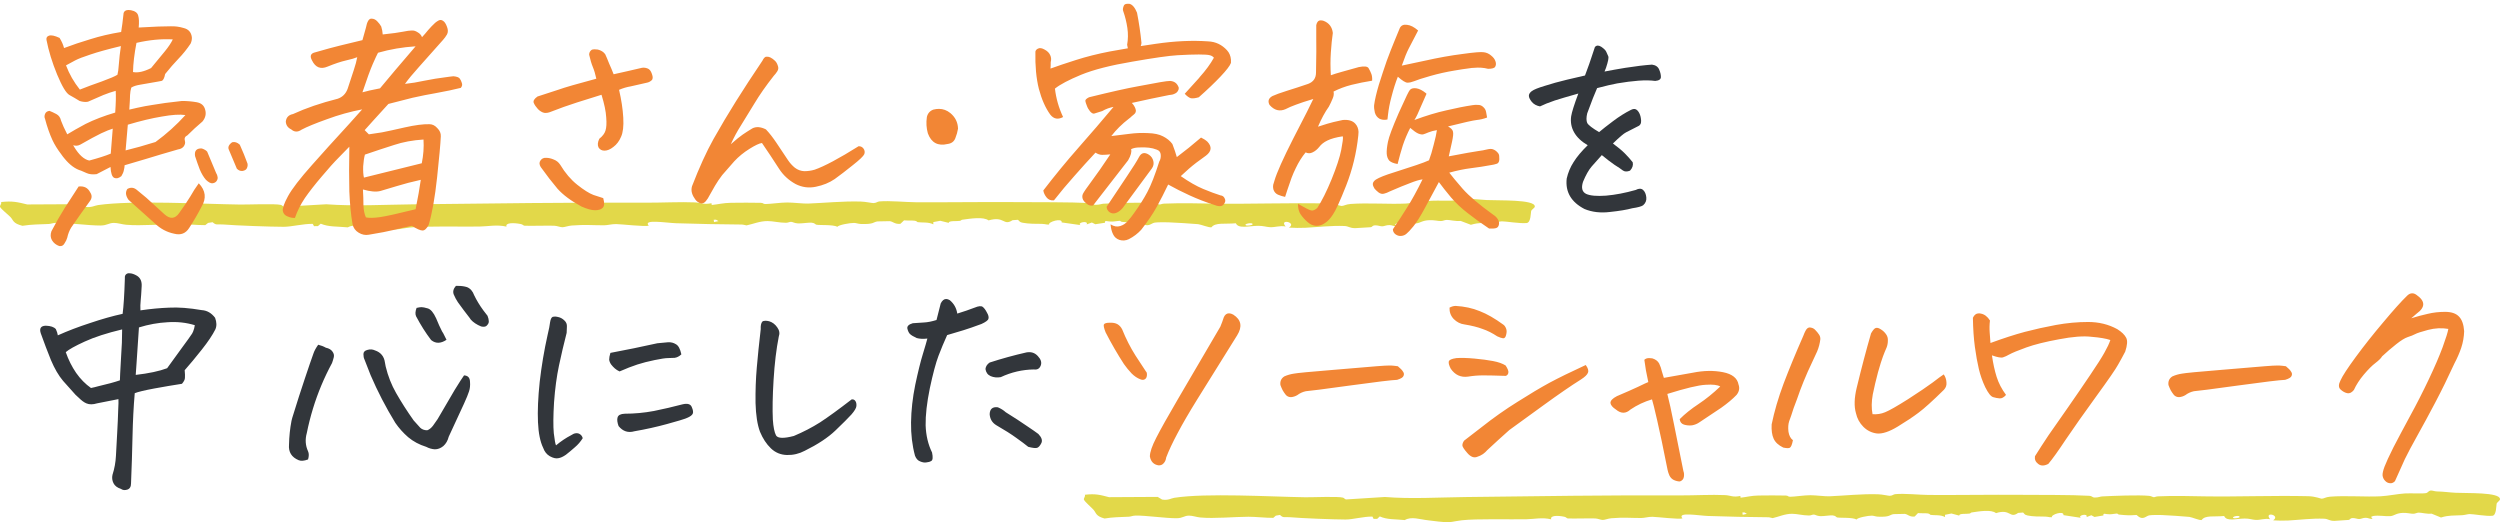 <svg width="316" height="66" viewBox="0 0 316 66" fill="none" xmlns="http://www.w3.org/2000/svg">
<path d="M307.223 62.003C307.436 61.979 307.737 62.109 307.989 62.115C309.043 62.145 309.434 62.235 310.388 62.286C311.802 62.362 316 62.192 316 63.093C316 63.093 316 63.093 316 63.093C316 63.102 316 63.111 315.999 63.12C315.984 63.291 315.627 63.479 315.574 63.673C315.521 63.867 315.561 65.121 315.054 65.191C314.319 65.284 312.555 64.963 312.163 64.977C311.895 64.987 311.564 65.101 311.222 65.121C310.116 65.186 309.538 65.103 308.542 65.413C308.144 65.249 307.746 65.086 307.347 64.923C306.828 64.999 306.04 64.784 305.724 64.795C305.465 64.805 305.313 64.934 305.043 64.94C304.741 64.948 304.276 64.808 303.725 64.829C302.822 64.863 302.661 65.2 302.12 65.243C301.558 65.287 300.684 65.104 299.967 65.222C299.877 65.259 299.787 65.296 299.698 65.333C299.762 65.417 299.826 65.501 299.891 65.585C299.53 65.624 299.374 65.452 299.043 65.449C298.652 65.445 298.453 65.608 298.191 65.607C297.975 65.606 297.684 65.476 297.405 65.484C296.998 65.495 297.087 65.683 296.868 65.719C296.781 65.733 295.166 65.836 295.075 65.838C294.382 65.845 294.322 65.588 293.769 65.565C292.237 65.504 290.664 65.712 289.247 65.791C288.614 65.826 287.954 65.811 287.323 65.77C288.317 65.11 286.117 64.596 286.939 65.629C286.237 65.482 285.74 65.76 285.074 65.713C284.644 65.683 284.346 65.54 283.731 65.543C282.64 65.551 281.447 65.958 281.133 65.222C279.853 65.352 278.744 65.085 278.283 65.734C277.952 65.774 277.106 65.387 276.736 65.335C276.386 65.285 273.699 65.111 273.259 65.101C272.819 65.091 272.05 65.081 271.68 65.138C271.214 65.208 270.889 65.881 270.061 65.094C269.098 65.158 268.755 65.135 267.86 65.044C267.698 65.027 267.679 64.91 267.585 64.91C267.39 64.91 267.058 64.997 266.709 65.007C266.136 65.024 265.81 64.778 265.873 65.154C265.496 65.217 265.118 65.28 264.741 65.343C264.608 65.27 264.476 65.198 264.343 65.126C264.141 65.204 263.939 65.284 263.738 65.363C263.975 64.819 262.554 65.14 263.015 65.452C262.283 65.339 261.551 65.227 260.819 65.114C260.921 64.496 259.212 65.043 259.356 65.379C259.272 65.379 259.188 65.378 259.105 65.377C258.371 65.213 257.698 65.348 256.804 65.237C255.91 65.127 255.994 65.067 255.722 64.783C255.512 64.799 255.302 64.815 255.092 64.832C253.988 65.611 254.183 64.262 252.293 64.859C251.689 64.37 250.201 64.627 249.214 64.775C249.1 64.793 249.098 64.888 248.945 64.917C248.571 64.987 247.617 64.865 247.649 65.172C247.319 65.083 246.989 64.995 246.659 64.906C246.389 64.962 246.119 65.017 245.849 65.073C245.85 65.169 245.851 65.264 245.853 65.36C245.309 65.034 244.455 65.159 244.034 65.081C243.95 65.066 243.932 64.933 243.671 64.897C243.367 64.855 242.799 64.894 242.436 64.853C242.295 64.999 242.154 65.145 242.013 65.291C241.363 65.371 241.135 64.985 240.754 64.955C240.685 64.949 239.433 64.977 239.366 64.985C238.814 65.051 238.97 65.379 237.373 65.309C237.088 65.296 236.858 65.183 236.601 65.178C236.147 65.17 234.778 65.428 234.671 65.666C234.12 65.368 232.646 65.49 232.212 65.404C232.081 65.377 232.051 65.187 231.649 65.147C231.322 65.114 230.481 65.266 230.067 65.24C229.628 65.213 229.471 65.053 229.274 65.041C229.088 65.031 228.916 65.16 228.663 65.159C227.871 65.155 227.154 64.947 226.529 64.943C225.624 64.937 224.825 65.319 224.068 65.489C223.88 65.464 223.695 65.382 223.498 65.381C221.061 65.369 218.312 65.299 215.868 65.217C214.734 65.18 211.912 64.661 212.665 65.526C212.271 65.677 209.404 65.329 208.858 65.323C208.313 65.318 207.881 65.473 207.452 65.476C206.159 65.482 205.248 65.371 203.674 65.506C203.268 65.541 202.832 65.725 202.591 65.722C202.301 65.719 201.989 65.542 201.613 65.531C200.718 65.505 199.049 65.564 198.19 65.533C198.033 65.527 197.978 65.371 197.753 65.322C196.88 65.132 195.9 65.148 196.074 65.646C194.954 65.363 193.918 65.621 192.88 65.637C190.686 65.669 186.689 65.553 184.777 65.762C183.572 65.894 183.602 66.118 181.828 65.925C181.434 65.882 181.042 65.825 180.564 65.773C179.444 65.653 178.416 65.241 177.563 65.738C176.319 65.609 175.328 65.701 174.405 65.275C174.297 65.377 174.188 65.479 174.079 65.581C173.926 65.584 173.774 65.586 173.621 65.589C173.574 65.492 173.526 65.394 173.479 65.297C172.386 65.271 171 65.671 170.076 65.668C168.525 65.663 164.532 65.508 163.061 65.377C162.281 65.307 162.239 65.515 161.792 65.087C161.618 65.117 161.443 65.147 161.268 65.177C161.159 65.27 161.05 65.364 160.941 65.458C159.939 65.462 158.751 65.316 157.798 65.317C156.059 65.32 153.449 65.578 151.703 65.409C151.266 65.366 150.718 65.173 150.29 65.175C149.666 65.178 149.514 65.499 148.723 65.505C147.358 65.515 144.817 65.142 143.528 65.17C143.145 65.179 142.966 65.298 142.701 65.311C141.592 65.366 140.682 65.356 139.618 65.54C138.477 65.233 138.575 64.836 138.221 64.436C137.953 64.133 137.131 63.433 137.014 63.168C136.932 62.982 137.238 62.743 137.123 62.538C138.491 62.375 139.066 62.555 140.177 62.843C142.228 62.831 144.28 62.82 146.331 62.808C146.518 62.92 146.705 63.032 146.891 63.144C146.891 63.144 146.891 63.144 146.891 63.144C147.679 63.273 148.013 62.986 148.438 62.92C152.506 62.295 160.512 62.784 164.99 62.855C165.955 62.87 169.094 62.719 169.756 62.901C169.927 62.948 169.975 63.12 170.157 63.128C171.787 63.025 173.416 62.923 175.046 62.82C178.397 63.088 181.861 62.867 185.237 62.826C194.372 62.714 203.416 62.578 212.401 62.619C214.137 62.628 216.341 62.499 218.041 62.582C218.751 62.616 219.046 62.893 219.978 62.687C219.988 62.761 219.998 62.836 220.008 62.91C220.821 62.82 221.341 62.651 222.253 62.634C223.021 62.619 225.053 62.608 225.731 62.637C226.083 62.651 225.952 62.79 226.28 62.79C226.842 62.787 228.042 62.595 228.818 62.595C229.52 62.595 230.704 62.755 231.244 62.732C233.188 62.65 235.306 62.412 237.378 62.475C237.951 62.493 238.687 62.674 238.866 62.669C239.216 62.658 239.321 62.483 239.556 62.461C240.75 62.346 242.613 62.555 243.784 62.563C247.6 62.59 251.642 62.514 255.442 62.546C257.842 62.566 261.831 62.535 264.048 62.667C264.525 62.696 264.398 62.888 264.799 62.888C265.244 62.888 265.485 62.758 265.693 62.748C267.132 62.674 270.31 62.543 271.669 62.676C271.927 62.701 272.115 62.852 272.27 62.851C272.349 62.851 272.526 62.748 272.772 62.738C274.946 62.645 276.532 62.705 278.662 62.74C282.743 62.807 287.47 62.615 291.757 62.719C292.691 62.742 293.331 63.039 293.463 63.036C293.751 63.03 293.935 62.83 294.519 62.781C296.46 62.618 299.073 62.832 300.919 62.731C301.831 62.682 303.084 62.427 303.982 62.371C304.698 62.326 306.391 62.426 306.709 62.314C306.902 62.247 306.992 62.03 307.223 62.003ZM283.076 65.376C283.204 65.03 281.862 65.317 282.365 65.504C282.479 65.545 283.043 65.466 283.076 65.376ZM220.237 64.774C220.249 64.873 220.262 64.972 220.274 65.071C220.45 65.03 220.626 64.989 220.802 64.948C220.703 64.888 220.604 64.829 220.505 64.769C220.416 64.771 220.326 64.773 220.237 64.774Z" fill="#E2D849"/>
<path d="M184.488 25.003C184.719 24.979 185.045 25.109 185.318 25.116C186.46 25.145 186.884 25.235 187.918 25.286C189.451 25.362 194 25.192 194 26.093C194 26.093 194 26.093 194 26.093C194 26.102 194 26.111 193.999 26.12C193.983 26.291 193.596 26.479 193.538 26.673C193.481 26.867 193.524 28.121 192.974 28.191C192.178 28.284 190.266 27.963 189.841 27.977C189.551 27.987 189.193 28.101 188.821 28.121C187.623 28.186 186.997 28.103 185.917 28.413C185.486 28.25 185.054 28.086 184.622 27.923C184.059 27.999 183.205 27.784 182.863 27.795C182.582 27.805 182.418 27.934 182.125 27.94C181.797 27.948 181.293 27.808 180.696 27.829C179.718 27.863 179.544 28.2 178.956 28.242C178.347 28.287 177.401 28.104 176.624 28.222C176.526 28.259 176.429 28.296 176.331 28.333C176.401 28.417 176.471 28.501 176.541 28.584C176.15 28.623 175.981 28.452 175.622 28.449C175.199 28.445 174.983 28.608 174.698 28.607C174.465 28.606 174.149 28.476 173.846 28.484C173.405 28.495 173.502 28.683 173.265 28.719C173.17 28.733 171.42 28.836 171.321 28.838C170.57 28.845 170.505 28.587 169.906 28.565C168.246 28.503 166.541 28.712 165.005 28.791C164.319 28.826 163.603 28.811 162.919 28.77C163.997 28.11 161.613 27.596 162.504 28.629C161.743 28.482 161.204 28.761 160.482 28.713C160.016 28.683 159.693 28.54 159.027 28.543C157.845 28.551 156.552 28.958 156.212 28.222C154.824 28.352 153.622 28.085 153.122 28.734C152.764 28.774 151.847 28.387 151.446 28.335C151.066 28.285 148.154 28.111 147.677 28.101C147.201 28.091 146.367 28.081 145.966 28.137C145.461 28.208 145.109 28.881 144.212 28.094C143.168 28.158 142.796 28.135 141.826 28.044C141.65 28.027 141.63 27.91 141.527 27.91C141.316 27.91 140.956 27.997 140.579 28.007C139.958 28.024 139.604 27.778 139.673 28.154C139.264 28.217 138.854 28.28 138.445 28.343C138.302 28.27 138.158 28.198 138.014 28.125C137.796 28.204 137.577 28.284 137.358 28.363C137.615 27.819 136.075 28.14 136.575 28.452C135.782 28.339 134.988 28.227 134.195 28.114C134.306 27.496 132.453 28.043 132.609 28.379C132.518 28.378 132.428 28.378 132.337 28.378C131.542 28.213 130.812 28.348 129.844 28.237C128.875 28.127 128.966 28.067 128.671 27.783C128.443 27.799 128.215 27.815 127.987 27.832C126.791 28.611 127.003 27.262 124.955 27.859C124.3 27.37 122.687 27.627 121.618 27.775C121.493 27.793 121.491 27.888 121.326 27.917C120.92 27.988 119.886 27.865 119.922 28.172C119.564 28.083 119.206 27.994 118.848 27.906C118.555 27.962 118.263 28.017 117.97 28.073C117.972 28.169 117.973 28.264 117.975 28.36C117.385 28.034 116.46 28.159 116.003 28.081C115.912 28.066 115.893 27.933 115.61 27.898C115.28 27.855 114.665 27.894 114.271 27.853C114.118 27.999 113.965 28.145 113.812 28.291C113.109 28.371 112.862 27.985 112.449 27.955C112.374 27.949 111.017 27.977 110.944 27.985C110.345 28.051 110.515 28.38 108.784 28.309C108.476 28.296 108.226 28.183 107.948 28.178C107.455 28.17 105.972 28.428 105.855 28.666C105.258 28.368 103.661 28.49 103.191 28.404C103.049 28.377 103.016 28.187 102.58 28.146C102.226 28.113 101.315 28.266 100.866 28.24C100.39 28.212 100.22 28.053 100.006 28.041C99.805 28.031 99.618 28.16 99.344 28.159C98.486 28.155 97.709 27.947 97.031 27.943C96.05 27.937 95.184 28.319 94.364 28.489C94.16 28.464 93.96 28.382 93.747 28.381C91.106 28.369 88.126 28.299 85.477 28.217C84.248 28.18 81.19 27.661 82.006 28.526C81.578 28.677 78.471 28.329 77.88 28.323C77.289 28.318 76.821 28.473 76.356 28.476C74.955 28.482 73.968 28.371 72.261 28.506C71.821 28.541 71.349 28.725 71.088 28.722C70.773 28.719 70.435 28.542 70.028 28.531C69.057 28.505 67.249 28.564 66.317 28.533C66.147 28.527 66.088 28.371 65.844 28.322C64.898 28.132 63.836 28.148 64.024 28.646C62.81 28.363 61.688 28.621 60.563 28.637C58.184 28.669 53.852 28.553 51.781 28.762C50.474 28.894 50.508 29.117 48.584 28.925C48.157 28.882 47.732 28.825 47.214 28.773C46.001 28.654 44.887 28.241 43.962 28.738C42.614 28.609 41.54 28.701 40.54 28.275C40.422 28.377 40.304 28.479 40.186 28.581C40.021 28.584 39.856 28.586 39.69 28.589C39.639 28.492 39.587 28.394 39.536 28.297C38.352 28.271 36.849 28.671 35.847 28.668C34.167 28.663 29.839 28.508 28.245 28.377C27.399 28.307 27.354 28.515 26.87 28.087C26.68 28.117 26.491 28.147 26.302 28.177C26.184 28.27 26.065 28.364 25.947 28.458C24.861 28.462 23.574 28.316 22.54 28.317C20.656 28.32 17.827 28.578 15.935 28.409C15.461 28.366 14.868 28.173 14.403 28.175C13.727 28.178 13.563 28.499 12.705 28.505C11.226 28.515 8.472 28.142 7.075 28.17C6.66 28.179 6.466 28.298 6.179 28.311C4.977 28.366 3.99 28.356 2.838 28.54C1.6 28.233 1.707 27.836 1.324 27.436C1.033 27.133 0.142 26.433 0.015 26.168C-0.074 25.982 0.258 25.743 0.134 25.538C1.616 25.375 2.239 25.555 3.443 25.843C5.667 25.831 7.89 25.82 10.113 25.808C10.316 25.92 10.518 26.032 10.72 26.144C10.72 26.144 10.72 26.144 10.72 26.144C11.574 26.273 11.936 25.985 12.396 25.92C16.805 25.295 25.482 25.784 30.335 25.855C31.381 25.87 34.783 25.719 35.501 25.901C35.687 25.948 35.738 26.12 35.936 26.128C37.702 26.025 39.468 25.923 41.234 25.82C44.866 26.088 48.62 25.867 52.279 25.826C62.18 25.714 71.981 25.578 81.719 25.619C83.601 25.628 85.99 25.499 87.832 25.582C88.601 25.616 88.921 25.893 89.932 25.687C89.942 25.761 89.953 25.836 89.964 25.91C90.845 25.82 91.409 25.651 92.397 25.634C93.229 25.619 95.431 25.608 96.167 25.637C96.548 25.651 96.406 25.79 96.762 25.79C97.371 25.787 98.671 25.595 99.512 25.595C100.273 25.595 101.556 25.755 102.141 25.732C104.248 25.649 106.544 25.412 108.79 25.475C109.41 25.493 110.208 25.674 110.402 25.669C110.782 25.659 110.895 25.483 111.15 25.46C112.445 25.346 114.463 25.555 115.732 25.563C119.868 25.59 124.249 25.514 128.367 25.546C130.969 25.566 135.292 25.535 137.694 25.667C138.212 25.696 138.074 25.888 138.509 25.888C138.991 25.888 139.252 25.758 139.478 25.748C141.037 25.674 144.481 25.543 145.954 25.676C146.234 25.701 146.438 25.852 146.606 25.851C146.691 25.851 146.883 25.748 147.15 25.738C149.506 25.645 151.224 25.705 153.533 25.74C157.956 25.807 163.08 25.616 167.725 25.719C168.737 25.741 169.432 26.039 169.574 26.036C169.886 26.03 170.086 25.83 170.719 25.78C172.822 25.618 175.655 25.832 177.655 25.731C178.644 25.682 180.002 25.427 180.974 25.371C181.751 25.326 183.586 25.426 183.93 25.314C184.14 25.247 184.237 25.03 184.488 25.003ZM158.317 28.376C158.455 28.03 157.001 28.317 157.547 28.503C157.67 28.545 158.281 28.466 158.317 28.376ZM90.212 27.774C90.225 27.873 90.239 27.972 90.252 28.071C90.443 28.03 90.634 27.989 90.825 27.948C90.718 27.888 90.61 27.829 90.503 27.769C90.406 27.771 90.309 27.773 90.212 27.774Z" fill="#E2D849"/>
<path d="M25.125 23.168C26 24.085 26.115 25.074 25.469 26.137C25.01 27.033 24.49 27.928 23.906 28.824C23.469 29.512 22.844 29.751 22.031 29.543C21.094 29.355 20.26 28.908 19.531 28.199C18.573 27.345 17.479 26.366 16.25 25.262C16.083 25.033 15.979 24.803 15.938 24.574C15.896 24.345 15.948 24.116 16.094 23.887C16.531 23.637 16.948 23.689 17.344 24.043C18.156 24.689 18.844 25.283 19.406 25.824C19.99 26.366 20.458 26.793 20.812 27.105C21.521 27.73 22.135 27.668 22.656 26.918C23.156 26.23 23.625 25.533 24.062 24.824C24.375 24.262 24.729 23.71 25.125 23.168ZM9.938 23.574C10.625 23.491 11.115 23.741 11.406 24.324C11.656 24.699 11.635 25.074 11.344 25.449C10.552 26.533 9.771 27.637 9 28.762C8.771 29.137 8.604 29.564 8.5 30.043C8.438 30.272 8.323 30.512 8.156 30.762C8.01 31.033 7.792 31.147 7.5 31.105C7.083 30.96 6.771 30.71 6.562 30.355C6.375 30.022 6.354 29.647 6.5 29.23C7.042 28.189 7.615 27.189 8.219 26.23C8.823 25.293 9.396 24.408 9.938 23.574ZM14.625 11.48C14.104 11.626 13.583 11.803 13.062 12.012C12.562 12.22 11.917 12.501 11.125 12.855C10.812 12.918 10.458 12.887 10.062 12.762C9.625 12.491 9.198 12.241 8.781 12.012C8.365 11.783 7.844 10.918 7.219 9.418C6.594 7.897 6.146 6.439 5.875 5.043C5.833 4.772 5.938 4.595 6.188 4.512C6.458 4.408 6.906 4.501 7.531 4.793C7.802 5.23 7.99 5.658 8.094 6.074C9.135 5.678 10.25 5.303 11.438 4.949C12.625 4.574 13.917 4.272 15.312 4.043C15.417 3.439 15.521 2.637 15.625 1.637C15.708 1.387 15.917 1.262 16.25 1.262C16.333 1.262 16.438 1.272 16.562 1.293C17.083 1.397 17.385 1.626 17.469 1.98C17.573 2.314 17.594 2.814 17.531 3.48C18.698 3.418 19.521 3.376 20 3.355C20.5 3.335 21.021 3.324 21.562 3.324C22.125 3.303 22.677 3.376 23.219 3.543C23.823 3.689 24.167 4.074 24.25 4.699C24.271 4.97 24.219 5.241 24.094 5.512C23.635 6.199 23.125 6.835 22.562 7.418C22.021 7.98 21.458 8.626 20.875 9.355C20.771 9.897 20.615 10.189 20.406 10.23C20.219 10.272 20.052 10.303 19.906 10.324C19.01 10.491 18.292 10.616 17.75 10.699C17.229 10.783 16.844 10.908 16.594 11.074C16.51 11.345 16.458 11.658 16.438 12.012C16.438 12.345 16.406 12.96 16.344 13.855C17.031 13.689 17.698 13.543 18.344 13.418C18.656 13.355 18.969 13.303 19.281 13.262C20.219 13.095 21.458 12.928 23 12.762C23.625 12.762 24.24 12.814 24.844 12.918C25.448 13.022 25.812 13.345 25.938 13.887C26.083 14.408 25.969 14.897 25.594 15.355C24.927 15.918 24.292 16.501 23.688 17.105C23.375 17.251 23.271 17.491 23.375 17.824C23.438 18.053 23.385 18.283 23.219 18.512C23.052 18.72 22.812 18.845 22.5 18.887C20.979 19.324 19.646 19.72 18.5 20.074C17.354 20.408 16.438 20.678 15.75 20.887C15.75 21.053 15.719 21.262 15.656 21.512C15.615 21.741 15.51 21.991 15.344 22.262C15.01 22.533 14.708 22.605 14.438 22.48C14.167 22.355 14.01 21.897 13.969 21.105C13.51 21.355 12.927 21.658 12.219 22.012C11.719 22.074 11.302 22.033 10.969 21.887C10.635 21.741 10.396 21.637 10.25 21.574C9.521 21.366 8.823 20.855 8.156 20.043C8.01 19.876 7.875 19.699 7.75 19.512C7.271 18.887 6.896 18.283 6.625 17.699C6.271 16.928 5.958 16.033 5.688 15.012C5.604 14.845 5.604 14.647 5.688 14.418C5.771 14.189 5.958 14.053 6.25 14.012C6.521 14.116 6.812 14.251 7.125 14.418C7.438 14.585 7.635 14.866 7.719 15.262C7.885 15.72 8.146 16.293 8.5 16.98C9.146 16.585 9.917 16.147 10.812 15.668C11.896 15.126 13.146 14.647 14.562 14.23C14.646 13.064 14.667 12.147 14.625 11.48ZM8.344 8.262C8.76 9.366 9.344 10.387 10.094 11.324C10.927 10.991 11.854 10.647 12.875 10.293C13.896 9.918 14.552 9.637 14.844 9.449C14.927 9.116 14.979 8.751 15 8.355C15.042 7.939 15.083 7.491 15.125 7.012C15.188 6.512 15.24 6.116 15.281 5.824C13.635 6.22 12.354 6.574 11.438 6.887C10.542 7.178 9.896 7.428 9.5 7.637C9.104 7.845 8.719 8.053 8.344 8.262ZM15.875 19.012C17 18.741 18.26 18.387 19.656 17.949C21.052 16.928 22.312 15.793 23.438 14.543C22.729 14.439 21.74 14.501 20.469 14.73C19.198 14.939 17.76 15.283 16.156 15.762C16.052 16.887 15.958 17.97 15.875 19.012ZM16.812 9.105C17.417 9.23 18.177 9.064 19.094 8.605C19.802 7.751 20.385 7.043 20.844 6.48C21.302 5.918 21.635 5.418 21.844 4.98C20.406 4.897 18.875 5.043 17.25 5.418C16.979 6.814 16.833 8.043 16.812 9.105ZM25.5 18.762C25.812 18.866 26.042 19.001 26.188 19.168C26.396 19.647 26.583 20.095 26.75 20.512C26.917 20.928 27.104 21.376 27.312 21.855C27.417 22.022 27.479 22.189 27.5 22.355C27.542 22.522 27.5 22.699 27.375 22.887C27.25 23.053 27.073 23.147 26.844 23.168C26.635 23.189 26.365 23.043 26.031 22.73C25.74 22.397 25.479 21.96 25.25 21.418C25.042 20.876 24.844 20.314 24.656 19.73C24.552 19.064 24.833 18.741 25.5 18.762ZM29.938 21.324C29.583 20.47 29.25 19.678 28.938 18.949C28.771 18.616 28.906 18.293 29.344 17.98C29.677 17.897 30 18.001 30.312 18.293C30.688 19.126 31.01 19.918 31.281 20.668C31.323 20.855 31.302 21.043 31.219 21.23C31.156 21.418 30.979 21.543 30.688 21.605C30.417 21.647 30.167 21.553 29.938 21.324ZM9.25 18.355L9.375 18.574C9.979 19.574 10.615 20.147 11.281 20.293C12.448 19.98 13.354 19.689 14 19.418C14.083 18.335 14.167 17.283 14.25 16.262C13.896 16.366 13.406 16.564 12.781 16.855C12.177 17.147 11.292 17.626 10.125 18.293C9.958 18.376 9.802 18.418 9.656 18.418C9.51 18.418 9.375 18.397 9.25 18.355ZM52.062 28.543C51.167 28.73 50.385 28.908 49.719 29.074C49.052 29.241 48.021 29.439 46.625 29.668C46.188 29.751 45.76 29.668 45.344 29.418C44.927 29.168 44.667 28.814 44.562 28.355C44.354 27.147 44.219 25.762 44.156 24.199C44.115 22.616 44.115 20.73 44.156 18.543C43.885 18.814 43.448 19.262 42.844 19.887C42.24 20.491 41.51 21.303 40.656 22.324C39.802 23.324 39.094 24.23 38.531 25.043C37.99 25.855 37.573 26.689 37.281 27.543C36.99 27.564 36.677 27.501 36.344 27.355C36.01 27.23 35.812 27.001 35.75 26.668C35.688 26.335 35.906 25.71 36.406 24.793C36.906 23.876 37.917 22.564 39.438 20.855C40.25 19.939 40.958 19.147 41.562 18.48C42.083 17.897 42.521 17.418 42.875 17.043C43.646 16.21 44.615 15.137 45.781 13.824C44.26 14.116 42.771 14.533 41.312 15.074C39.854 15.595 38.792 16.033 38.125 16.387C37.646 16.72 37.208 16.71 36.812 16.355C36.375 16.147 36.146 15.814 36.125 15.355C36.188 14.835 36.49 14.522 37.031 14.418C38.656 13.668 40.542 13.022 42.688 12.48C43.292 12.272 43.708 11.855 43.938 11.23C44.25 10.272 44.51 9.48 44.719 8.855C44.927 8.23 45.073 7.689 45.156 7.23C44.865 7.355 44.396 7.491 43.75 7.637C43.104 7.783 42.323 8.043 41.406 8.418C40.531 8.793 39.875 8.533 39.438 7.637C39.125 7.074 39.271 6.73 39.875 6.605C41.167 6.23 42.198 5.949 42.969 5.762C43.74 5.574 44.688 5.345 45.812 5.074L46.25 3.512C46.396 2.741 46.625 2.355 46.938 2.355C47.229 2.355 47.479 2.47 47.688 2.699C47.896 2.908 48.062 3.126 48.188 3.355C48.292 3.689 48.354 4.022 48.375 4.355C49.562 4.23 50.406 4.116 50.906 4.012C51.427 3.908 51.802 3.855 52.031 3.855C52.281 3.835 52.531 3.908 52.781 4.074C53.052 4.22 53.24 4.428 53.344 4.699C53.615 4.408 53.875 4.105 54.125 3.793C54.396 3.48 54.688 3.178 55 2.887C55.146 2.762 55.302 2.658 55.469 2.574C55.656 2.491 55.833 2.512 56 2.637C56.188 2.741 56.354 2.991 56.5 3.387C56.646 3.762 56.646 4.085 56.5 4.355C56.354 4.605 56.188 4.835 56 5.043C54.75 6.439 53.74 7.574 52.969 8.449C52.198 9.303 51.604 10.022 51.188 10.605C51.979 10.522 52.802 10.387 53.656 10.199C54.427 10.033 55.469 9.866 56.781 9.699C56.948 9.678 57.125 9.658 57.312 9.637C57.75 9.678 58.021 9.783 58.125 9.949C58.229 10.095 58.312 10.272 58.375 10.48C58.458 10.689 58.417 10.897 58.25 11.105C57.438 11.314 56.344 11.543 54.969 11.793C54.219 11.918 53.281 12.105 52.156 12.355L49.094 13.137C48.406 13.887 47.771 14.585 47.188 15.23C46.792 15.668 46.427 16.074 46.094 16.449L46.625 16.98C47.083 16.918 47.635 16.835 48.281 16.73C48.927 16.605 49.885 16.397 51.156 16.105C52.448 15.814 53.49 15.678 54.281 15.699C54.656 15.699 54.99 15.866 55.281 16.199C55.594 16.512 55.74 16.855 55.719 17.23C55.677 18.168 55.521 19.897 55.25 22.418C54.979 24.939 54.625 26.939 54.188 28.418C53.938 28.897 53.677 29.137 53.406 29.137C53.135 29.137 52.688 28.939 52.062 28.543ZM46.125 19.543C46.021 19.918 45.948 20.408 45.906 21.012C45.885 21.616 45.917 22.095 46 22.449C48.229 21.908 50.667 21.303 53.312 20.637C53.521 19.616 53.594 18.616 53.531 17.637C52.177 17.72 50.938 17.949 49.812 18.324C48.688 18.678 47.458 19.085 46.125 19.543ZM53.188 22.73C52.062 22.98 51.062 23.241 50.188 23.512C49.333 23.762 48.635 23.97 48.094 24.137C47.552 24.283 46.812 24.22 45.875 23.949C45.917 24.658 45.938 25.314 45.938 25.918C45.958 26.543 46.062 27.064 46.25 27.48C46.667 27.564 47.25 27.553 48 27.449C48.75 27.345 50.26 27.012 52.531 26.449C52.823 25.012 53.042 23.772 53.188 22.73ZM45.812 11.668C46.312 11.522 47.052 11.355 48.031 11.168C49.49 9.418 50.562 8.147 51.25 7.355C51.938 6.543 52.365 6.043 52.531 5.855C50.885 5.96 49.302 6.23 47.781 6.668C47.656 6.897 47.438 7.366 47.125 8.074C46.812 8.783 46.375 9.98 45.812 11.668ZM76.031 11.98C75.135 12.251 74.104 12.574 72.938 12.949C71.771 13.324 70.688 13.71 69.688 14.105C69.354 14.251 69.052 14.303 68.781 14.262C68.51 14.199 68.25 14.043 68 13.793C67.75 13.522 67.573 13.262 67.469 13.012C67.365 12.762 67.521 12.491 67.938 12.199C68.979 11.866 69.875 11.574 70.625 11.324C71.375 11.053 72.958 10.595 75.375 9.949C75.25 9.366 75.104 8.876 74.938 8.48C74.771 8.085 74.615 7.564 74.469 6.918C74.469 6.689 74.552 6.501 74.719 6.355C74.802 6.272 74.938 6.23 75.125 6.23C75.25 6.23 75.396 6.241 75.562 6.262C75.979 6.366 76.292 6.564 76.5 6.855C76.646 7.168 76.812 7.564 77 8.043C77.208 8.501 77.396 8.949 77.562 9.387C78.208 9.241 78.812 9.105 79.375 8.98C79.958 8.835 80.542 8.699 81.125 8.574C81.333 8.533 81.562 8.553 81.812 8.637C82.083 8.72 82.281 8.96 82.406 9.355C82.552 9.751 82.531 10.022 82.344 10.168C82.177 10.314 81.99 10.408 81.781 10.449C80.906 10.658 80.219 10.814 79.719 10.918C79.219 11.001 78.729 11.147 78.25 11.355C78.542 12.605 78.719 13.772 78.781 14.855C78.844 15.939 78.75 16.751 78.5 17.293C78.271 17.835 77.948 18.262 77.531 18.574C77.135 18.887 76.76 19.043 76.406 19.043C76.073 19.043 75.823 18.908 75.656 18.637C75.51 18.345 75.542 17.98 75.75 17.543C76.167 17.21 76.427 16.866 76.531 16.512C76.656 16.137 76.688 15.574 76.625 14.824C76.583 14.074 76.385 13.126 76.031 11.98ZM76.25 25.043C76.417 25.647 76.396 26.053 76.188 26.262C75.979 26.47 75.656 26.574 75.219 26.574C74.781 26.574 74.208 26.418 73.5 26.105C72.188 25.397 71.177 24.647 70.469 23.855C69.781 23.043 69.073 22.126 68.344 21.105C68.156 20.793 68.146 20.522 68.312 20.293C68.479 20.043 68.719 19.928 69.031 19.949C69.344 19.949 69.667 20.022 70 20.168C70.333 20.293 70.604 20.512 70.812 20.824C71.438 21.866 72.156 22.71 72.969 23.355C73.781 24.001 74.458 24.428 75 24.637C75.542 24.824 75.958 24.96 76.25 25.043ZM92.375 18.23C93.062 17.626 93.562 17.22 93.875 17.012C94.208 16.783 94.615 16.522 95.094 16.23C95.573 15.98 96.146 16.022 96.812 16.355C97.25 16.814 97.698 17.387 98.156 18.074C98.615 18.741 99.094 19.46 99.594 20.23C99.844 20.605 100.135 20.928 100.469 21.199C100.823 21.47 101.219 21.616 101.656 21.637C102.115 21.637 102.552 21.574 102.969 21.449C103.573 21.241 104.344 20.887 105.281 20.387C106.219 19.887 107.302 19.251 108.531 18.48C108.802 18.48 109.01 18.585 109.156 18.793C109.302 19.001 109.333 19.23 109.25 19.48C109.146 19.73 108.656 20.199 107.781 20.887C106.927 21.574 106.167 22.158 105.5 22.637C104.833 23.095 104.042 23.418 103.125 23.605C102.229 23.793 101.375 23.678 100.562 23.262C99.688 22.783 98.99 22.137 98.469 21.324C97.76 20.22 97.042 19.137 96.312 18.074C95.979 18.116 95.448 18.366 94.719 18.824C93.99 19.283 93.354 19.803 92.812 20.387C92.292 20.97 91.781 21.553 91.281 22.137C90.948 22.574 90.646 23.022 90.375 23.48C90.125 23.918 89.906 24.303 89.719 24.637C89.552 24.97 89.385 25.23 89.219 25.418C89.073 25.605 88.885 25.71 88.656 25.73C88.323 25.647 88.062 25.47 87.875 25.199C87.688 24.949 87.552 24.689 87.469 24.418C87.385 24.126 87.385 23.835 87.469 23.543C88.385 21.168 89.292 19.178 90.188 17.574C91.104 15.949 92.052 14.355 93.031 12.793C94.01 11.23 95.125 9.522 96.375 7.668C96.5 7.397 96.646 7.23 96.812 7.168C96.875 7.168 96.938 7.168 97 7.168C97.104 7.168 97.229 7.199 97.375 7.262C97.583 7.366 97.771 7.501 97.938 7.668C98.104 7.814 98.229 8.022 98.312 8.293C98.417 8.543 98.396 8.783 98.25 9.012C98.104 9.241 97.958 9.428 97.812 9.574C96.812 10.845 95.99 12.022 95.344 13.105C94.698 14.168 94.135 15.085 93.656 15.855C93.177 16.605 92.75 17.397 92.375 18.23ZM119.781 18.199C118.552 18.491 117.719 18.043 117.281 16.855C117.094 16.189 117.052 15.501 117.156 14.793C117.26 14.335 117.531 14.022 117.969 13.855C118.219 13.793 118.458 13.762 118.688 13.762C119.208 13.762 119.688 13.939 120.125 14.293C120.75 14.814 121.073 15.47 121.094 16.262C121.031 16.658 120.917 17.064 120.75 17.48C120.583 17.897 120.26 18.137 119.781 18.199ZM140.344 19.512C139.927 19.553 139.583 19.574 139.312 19.574C139.042 19.574 138.76 19.48 138.469 19.293C137.594 20.23 136.708 21.21 135.812 22.23C134.917 23.23 134.052 24.262 133.219 25.324C132.823 25.366 132.51 25.241 132.281 24.949C132.052 24.658 131.917 24.366 131.875 24.074C133.312 22.199 134.802 20.387 136.344 18.637C137.906 16.866 139.375 15.158 140.75 13.512C140.271 13.595 139.792 13.772 139.312 14.043L138.312 14.355C138.167 14.397 137.99 14.303 137.781 14.074C137.594 13.845 137.458 13.605 137.375 13.355C137.271 13.105 137.208 12.908 137.188 12.762C137.167 12.616 137.323 12.46 137.656 12.293C140.448 11.605 142.49 11.147 143.781 10.918C145.094 10.668 146.052 10.491 146.656 10.387C147.26 10.283 147.677 10.23 147.906 10.23C148.469 10.272 148.833 10.564 149 11.105L148.969 11.324C148.927 11.47 148.833 11.605 148.688 11.73C148.458 11.876 148.24 11.96 148.031 11.98L147.781 12.012C146.302 12.303 144.729 12.637 143.062 13.012C143.271 13.22 143.427 13.47 143.531 13.762C143.635 14.053 143.562 14.293 143.312 14.48C143.125 14.626 142.969 14.762 142.844 14.887L142.719 14.98C141.823 15.668 141.073 16.408 140.469 17.199C141.24 17.095 142 17.001 142.75 16.918C143.521 16.814 144.302 16.783 145.094 16.824C145.885 16.845 146.521 16.98 147 17.23C147.5 17.48 147.896 17.803 148.188 18.199C148.438 18.845 148.625 19.397 148.75 19.855C149.75 19.105 150.771 18.283 151.812 17.387C152.125 17.533 152.396 17.71 152.625 17.918C153.208 18.543 153.146 19.126 152.438 19.668C151.521 20.314 150.802 20.866 150.281 21.324C149.76 21.783 149.417 22.095 149.25 22.262C150.292 22.991 151.24 23.533 152.094 23.887C152.948 24.241 153.677 24.512 154.281 24.699C154.531 24.72 154.708 24.855 154.812 25.105C154.938 25.335 154.885 25.585 154.656 25.855C154.448 26.126 154.01 26.126 153.344 25.855C152.323 25.522 151.333 25.137 150.375 24.699C149.417 24.262 148.51 23.803 147.656 23.324C147.177 24.324 146.698 25.262 146.219 26.137C145.74 27.012 145.083 27.98 144.25 29.043C143.812 29.522 143.292 29.918 142.688 30.23C142.292 30.418 141.896 30.449 141.5 30.324C141.125 30.199 140.854 29.96 140.688 29.605C140.521 29.272 140.417 28.855 140.375 28.355C140.792 28.626 141.198 28.699 141.594 28.574C141.99 28.449 142.312 28.23 142.562 27.918C142.833 27.626 143.083 27.314 143.312 26.98C144.021 26.001 144.594 25.095 145.031 24.262C145.49 23.408 145.99 22.126 146.531 20.418C146.677 20.189 146.74 19.908 146.719 19.574C146.698 19.241 146.531 19.022 146.219 18.918C145.906 18.793 145.573 18.71 145.219 18.668C144.865 18.626 144.469 18.616 144.031 18.637C143.615 18.637 143.26 18.71 142.969 18.855C143.073 19.168 142.948 19.637 142.594 20.262C141.01 22.283 139.531 24.189 138.156 25.98C137.865 26.022 137.615 25.96 137.406 25.793C137.198 25.647 137.031 25.47 136.906 25.262C136.781 25.012 136.771 24.762 136.875 24.512C137 24.262 137.365 23.73 137.969 22.918C138.594 22.085 139.385 20.949 140.344 19.512ZM132.812 7.855C132.812 8.189 132.802 8.46 132.781 8.668C133.635 8.355 134.719 7.991 136.031 7.574C137.344 7.158 138.75 6.803 140.25 6.512C140.917 6.387 141.688 6.251 142.562 6.105C142.521 5.96 142.49 5.814 142.469 5.668C142.594 4.96 142.604 4.251 142.5 3.543C142.396 2.814 142.219 2.095 141.969 1.387C141.906 1.241 141.927 1.033 142.031 0.762C142.094 0.574 142.25 0.48 142.5 0.48H142.75C143.125 0.564 143.448 0.939 143.719 1.605C143.969 2.876 144.156 4.147 144.281 5.418C144.281 5.522 144.25 5.658 144.188 5.824C144.771 5.741 145.396 5.647 146.062 5.543C148.458 5.189 150.677 5.085 152.719 5.23C153.656 5.272 154.448 5.647 155.094 6.355C155.385 6.668 155.552 7.064 155.594 7.543V7.949C155.469 8.303 155.031 8.876 154.281 9.668C153.531 10.46 152.615 11.335 151.531 12.293C151.115 12.418 150.781 12.46 150.531 12.418C150.302 12.355 150.042 12.168 149.75 11.855C150.271 11.293 150.875 10.626 151.562 9.855L151.656 9.73C152.406 8.897 153 8.085 153.438 7.293C153.292 7.126 153.115 7.022 152.906 6.98C152.698 6.918 152.24 6.887 151.531 6.887C150.844 6.887 149.948 6.918 148.844 6.98C147.76 7.043 145.854 7.314 143.125 7.793C140.396 8.251 138.24 8.803 136.656 9.449C135.094 10.095 133.99 10.678 133.344 11.199C133.49 12.449 133.833 13.647 134.375 14.793C133.729 15.147 133.188 15.043 132.75 14.48C132.146 13.647 131.667 12.564 131.312 11.23C130.979 9.897 130.833 8.324 130.875 6.512C130.917 6.345 131.031 6.22 131.219 6.137C131.427 6.033 131.698 6.074 132.031 6.262C132.385 6.449 132.625 6.689 132.75 6.98C132.875 7.251 132.896 7.543 132.812 7.855ZM139.875 26.137C140.833 24.699 141.688 23.418 142.438 22.293C143.208 21.147 143.719 20.335 143.969 19.855C144.26 19.293 144.688 19.199 145.25 19.574C145.521 19.762 145.698 20.022 145.781 20.355C145.865 20.689 145.802 21.001 145.594 21.293C144.385 22.939 143.156 24.605 141.906 26.293C141.635 26.605 141.354 26.814 141.062 26.918C140.771 27.022 140.5 26.991 140.25 26.824C140.021 26.658 139.896 26.428 139.875 26.137ZM162.5 13.793C161.75 14.126 161.073 13.949 160.469 13.262C160.219 12.783 160.344 12.408 160.844 12.137C161.198 11.97 161.802 11.751 162.656 11.48C163.531 11.21 164.427 10.918 165.344 10.605C166.01 10.355 166.344 9.876 166.344 9.168C166.385 7.022 166.396 5.626 166.375 4.98C166.375 4.314 166.375 3.71 166.375 3.168C166.458 2.772 166.646 2.574 166.938 2.574C167.062 2.574 167.188 2.595 167.312 2.637C168 2.908 168.385 3.418 168.469 4.168C168.365 4.876 168.281 5.699 168.219 6.637C168.156 7.553 168.156 8.512 168.219 9.512C168.552 9.387 169.021 9.241 169.625 9.074C170.229 8.908 170.938 8.71 171.75 8.48C172.458 8.335 172.875 8.387 173 8.637C173.146 8.887 173.26 9.126 173.344 9.355C173.427 9.585 173.458 9.866 173.438 10.199C172.521 10.345 171.646 10.522 170.812 10.73C170 10.939 169.25 11.22 168.562 11.574C168.625 11.866 168.583 12.168 168.438 12.48C168.312 12.793 168.156 13.126 167.969 13.48C167.49 14.147 167.031 14.991 166.594 16.012L167.781 15.637C168.177 15.512 168.823 15.355 169.719 15.168C170.448 15.105 170.979 15.262 171.312 15.637C171.562 15.908 171.698 16.251 171.719 16.668C171.719 16.814 171.708 16.97 171.688 17.137C171.458 19.324 170.948 21.428 170.156 23.449C169.365 25.449 168.802 26.678 168.469 27.137C168.156 27.616 167.823 27.97 167.469 28.199C167.115 28.449 166.74 28.564 166.344 28.543C165.969 28.522 165.615 28.366 165.281 28.074C164.948 27.783 164.656 27.46 164.406 27.105C164.177 26.772 164.062 26.324 164.062 25.762C165 26.303 165.562 26.585 165.75 26.605C165.958 26.647 166.208 26.543 166.5 26.293C167.083 25.397 167.688 24.189 168.312 22.668C168.938 21.126 169.344 19.887 169.531 18.949C169.615 18.491 169.677 18.116 169.719 17.824C169.76 17.533 169.76 17.335 169.719 17.23C168.885 17.355 168.24 17.533 167.781 17.762C167.344 17.97 167 18.241 166.75 18.574C166.5 18.887 166.219 19.116 165.906 19.262C165.615 19.408 165.323 19.408 165.031 19.262C164.552 19.845 164.135 20.512 163.781 21.262C163.594 21.637 163.417 22.043 163.25 22.48C162.812 23.73 162.542 24.533 162.438 24.887C162.125 24.824 161.823 24.73 161.531 24.605C161.26 24.48 161.073 24.272 160.969 23.98C160.885 23.668 160.896 23.387 161 23.137L161.094 22.824C161.385 21.824 162.177 20.053 163.469 17.512C164.948 14.658 165.792 12.991 166 12.512C165.083 12.783 164.354 13.022 163.812 13.23C163.292 13.418 162.854 13.605 162.5 13.793ZM188.094 8.699C187.531 8.553 186.938 8.512 186.312 8.574C186.125 8.574 185.917 8.595 185.688 8.637C185.167 8.699 184.552 8.793 183.844 8.918C182.823 9.085 181.802 9.314 180.781 9.605C179.76 9.897 179.083 10.116 178.75 10.262C178.438 10.387 178.156 10.449 177.906 10.449C177.656 10.449 177.25 10.199 176.688 9.699C176.396 10.428 176.125 11.283 175.875 12.262C175.667 13.033 175.521 13.793 175.438 14.543L175.375 15.105C175.062 15.168 174.781 15.158 174.531 15.074L174.375 15.012C174.083 14.845 173.885 14.585 173.781 14.23C173.698 13.876 173.667 13.564 173.688 13.293C173.771 12.647 173.969 11.793 174.281 10.73C174.615 9.668 174.948 8.658 175.281 7.699C175.635 6.741 175.969 5.887 176.281 5.137C176.573 4.408 176.792 3.876 176.938 3.543C177.104 3.21 177.406 3.074 177.844 3.137C178.281 3.178 178.75 3.418 179.25 3.855C178.708 4.876 178.312 5.637 178.062 6.137C177.812 6.616 177.521 7.335 177.188 8.293C177.479 8.23 178.458 8.022 180.125 7.668C181.792 7.293 183.365 7.012 184.844 6.824C186.323 6.616 187.229 6.543 187.562 6.605C187.896 6.647 188.198 6.783 188.469 7.012C188.76 7.241 188.948 7.491 189.031 7.762C189.115 8.012 189.104 8.23 189 8.418C188.917 8.605 188.615 8.699 188.094 8.699ZM183.031 15.98C183.406 16.189 183.615 16.408 183.656 16.637C183.719 16.845 183.677 17.283 183.531 17.949C183.385 18.616 183.25 19.22 183.125 19.762C185.083 19.387 186.302 19.168 186.781 19.105C187.26 19.043 187.656 18.97 187.969 18.887C188.302 18.803 188.562 18.803 188.75 18.887C188.958 18.97 189.135 19.095 189.281 19.262C189.427 19.408 189.5 19.574 189.5 19.762C189.562 20.303 189.458 20.616 189.188 20.699C188.938 20.783 188.719 20.835 188.531 20.855C187.635 21.022 186.76 21.158 185.906 21.262C185.073 21.366 184.167 21.553 183.188 21.824C183.5 22.241 184.062 22.918 184.875 23.855C185.708 24.793 187.01 25.897 188.781 27.168C189.01 27.314 189.188 27.491 189.312 27.699C189.458 27.908 189.51 28.126 189.469 28.355C189.427 28.605 189.312 28.762 189.125 28.824C188.938 28.887 188.635 28.908 188.219 28.887C187.219 28.22 186.323 27.574 185.531 26.949C184.74 26.345 184.031 25.678 183.406 24.949C182.781 24.199 182.271 23.553 181.875 23.012C181.292 24.116 180.708 25.199 180.125 26.262C179.542 27.345 179.052 28.126 178.656 28.605C178.26 29.085 177.969 29.397 177.781 29.543C177.594 29.71 177.365 29.803 177.094 29.824C176.844 29.845 176.604 29.772 176.375 29.605C176.167 29.439 176.062 29.23 176.062 28.98C176.688 28.064 177.292 27.137 177.875 26.199C178.458 25.283 179.104 24.105 179.812 22.668C179.396 22.73 178.875 22.887 178.25 23.137C177.625 23.366 176.76 23.72 175.656 24.199C175.427 24.324 175.188 24.418 174.938 24.48C174.708 24.543 174.479 24.491 174.25 24.324C174.042 24.158 173.875 24.001 173.75 23.855C173.646 23.689 173.573 23.533 173.531 23.387C173.51 23.241 173.531 23.116 173.594 23.012C173.677 22.887 173.781 22.783 173.906 22.699C174.344 22.428 175.104 22.126 176.188 21.793C177.292 21.439 178.219 21.137 178.969 20.887C179.719 20.637 180.271 20.428 180.625 20.262C180.833 19.72 181.031 19.064 181.219 18.293C181.427 17.522 181.562 16.908 181.625 16.449C181.229 16.512 180.875 16.605 180.562 16.73C180.271 16.855 180.052 16.939 179.906 16.98C179.76 17.022 179.552 16.991 179.281 16.887C179.031 16.783 178.688 16.543 178.25 16.168C177.875 16.897 177.562 17.637 177.312 18.387C177.083 19.116 176.865 19.897 176.656 20.73C176.156 20.647 175.802 20.501 175.594 20.293C175.406 20.064 175.302 19.772 175.281 19.418C175.26 19.043 175.312 18.543 175.438 17.918C175.562 17.293 176.01 16.095 176.781 14.324C176.906 14.053 177.021 13.803 177.125 13.574C177.708 12.262 178.073 11.522 178.219 11.355C178.406 11.168 178.688 11.105 179.062 11.168C179.417 11.23 179.802 11.428 180.219 11.762L180.312 11.855C180.167 12.168 179.927 12.71 179.594 13.48C179.281 14.251 179.01 14.814 178.781 15.168C180.24 14.626 181.583 14.22 182.812 13.949C184.042 13.658 185.146 13.439 186.125 13.293C186.354 13.251 186.594 13.241 186.844 13.262C187.094 13.262 187.312 13.355 187.5 13.543C187.688 13.71 187.802 13.918 187.844 14.168C187.885 14.397 187.927 14.626 187.969 14.855C187.531 15.022 187.094 15.126 186.656 15.168C186.24 15.21 185.031 15.48 183.031 15.98ZM154.25 41.293C154.417 40.897 154.562 40.501 154.688 40.105C154.833 39.772 155.052 39.605 155.344 39.605C155.51 39.605 155.688 39.658 155.875 39.762C156.896 40.408 157.062 41.283 156.375 42.387C154.021 46.158 152.333 48.866 151.312 50.512C150.292 52.158 149.469 53.574 148.844 54.762C148.219 55.928 147.74 56.949 147.406 57.824C147.365 58.137 147.26 58.376 147.094 58.543C146.948 58.73 146.74 58.824 146.469 58.824C145.844 58.741 145.469 58.366 145.344 57.699C145.344 57.158 145.615 56.366 146.156 55.324C146.698 54.262 147.615 52.626 148.906 50.418C150.198 48.21 151.979 45.168 154.25 41.293ZM141.844 41.637C142.323 42.824 142.885 43.928 143.531 44.949C144.198 45.97 144.635 46.637 144.844 46.949C144.948 47.033 144.99 47.199 144.969 47.449C144.948 47.699 144.854 47.866 144.688 47.949C144.542 48.033 144.365 48.033 144.156 47.949C143.76 47.803 143.385 47.553 143.031 47.199C142.677 46.824 142.354 46.428 142.062 46.012C141.25 44.762 140.479 43.428 139.75 42.012C139.542 41.491 139.469 41.158 139.531 41.012C139.615 40.866 139.854 40.793 140.25 40.793C140.667 40.772 141 40.835 141.25 40.98C141.5 41.126 141.698 41.345 141.844 41.637ZM176.688 46.293C177.021 46.564 177.24 46.793 177.344 46.98C177.469 47.147 177.49 47.324 177.406 47.512C177.344 47.699 177.073 47.866 176.594 48.012C175.948 48.033 173.958 48.272 170.625 48.73C167.312 49.189 165.458 49.428 165.062 49.449C164.667 49.533 164.302 49.699 163.969 49.949C163.719 50.095 163.458 50.178 163.188 50.199C162.917 50.199 162.698 50.105 162.531 49.918C162.365 49.71 162.229 49.512 162.125 49.324C162.021 49.116 161.927 48.897 161.844 48.668C161.781 48.189 161.948 47.824 162.344 47.574C162.719 47.408 163.115 47.293 163.531 47.23C163.948 47.147 165.573 46.991 168.406 46.762C171.24 46.533 173.104 46.376 174 46.293C174.771 46.23 175.323 46.199 175.656 46.199C175.719 46.199 175.771 46.199 175.812 46.199C176.125 46.22 176.417 46.251 176.688 46.293ZM199.812 47.98C198.583 48.751 196.979 49.855 195 51.293C193.042 52.71 191.635 53.73 190.781 54.355C189.865 55.168 188.938 56.012 188 56.887C187.646 57.303 187.229 57.585 186.75 57.73C186.333 57.918 185.906 57.762 185.469 57.262C185.052 56.783 184.844 56.46 184.844 56.293C184.844 56.105 184.917 55.908 185.062 55.699C185.771 55.137 186.5 54.574 187.25 54.012C188.75 52.824 190.271 51.751 191.812 50.793C193.354 49.814 194.698 49.012 195.844 48.387C197.01 47.762 198.542 47.012 200.438 46.137C200.729 46.533 200.823 46.855 200.719 47.105C200.635 47.355 200.333 47.647 199.812 47.98ZM190.344 47.512C189.094 47.47 188.135 47.449 187.469 47.449C186.823 47.449 186.188 47.501 185.562 47.605C184.646 47.73 183.917 47.397 183.375 46.605C183.167 46.21 183.083 45.908 183.125 45.699C183.167 45.491 183.49 45.345 184.094 45.262C184.698 45.22 185.458 45.241 186.375 45.324C187.292 45.408 188.073 45.512 188.719 45.637C189.385 45.762 189.917 45.949 190.312 46.199C190.583 46.616 190.698 46.918 190.656 47.105C190.635 47.293 190.531 47.428 190.344 47.512ZM183.219 38.887C183.49 38.741 183.75 38.668 184 38.668C185.104 38.73 186.115 38.949 187.031 39.324C187.948 39.678 188.948 40.251 190.031 41.043C190.177 41.147 190.292 41.314 190.375 41.543C190.458 41.751 190.458 42.012 190.375 42.324C190.312 42.616 190.188 42.762 190 42.762C189.812 42.741 189.562 42.658 189.25 42.512C188.625 42.095 188 41.783 187.375 41.574C186.771 41.345 186.021 41.158 185.125 41.012C184.604 40.949 184.146 40.72 183.75 40.324C183.375 39.928 183.198 39.449 183.219 38.887ZM208.812 50.48C207.833 50.772 206.927 51.199 206.094 51.762C205.51 52.303 204.896 52.303 204.25 51.762C203.833 51.491 203.604 51.22 203.562 50.949C203.542 50.658 203.812 50.366 204.375 50.074C205.5 49.595 206.396 49.199 207.062 48.887C207.75 48.553 208.177 48.355 208.344 48.293C208.115 47.272 207.948 46.335 207.844 45.48C207.99 45.335 208.188 45.262 208.438 45.262C208.562 45.262 208.698 45.272 208.844 45.293C209.26 45.418 209.552 45.637 209.719 45.949C209.885 46.303 210 46.637 210.062 46.949C210.146 47.241 210.229 47.512 210.312 47.762C211.438 47.574 212.667 47.355 214 47.105C215.354 46.835 216.615 46.814 217.781 47.043C218.948 47.272 219.604 47.793 219.75 48.605C219.917 49.064 219.833 49.501 219.5 49.918C219 50.439 218.354 50.98 217.562 51.543C216.771 52.085 215.865 52.689 214.844 53.355C214.552 53.564 214.229 53.699 213.875 53.762C213.521 53.803 213.177 53.772 212.844 53.668C212.531 53.564 212.354 53.335 212.312 52.98C212.979 52.314 213.771 51.678 214.688 51.074C215.625 50.449 216.542 49.71 217.438 48.855C217.104 48.647 216.49 48.574 215.594 48.637C214.698 48.678 213.083 49.064 210.75 49.793C210.979 50.668 211.26 51.949 211.594 53.637C211.927 55.303 212.323 57.272 212.781 59.543C212.865 59.751 212.885 59.991 212.844 60.262C212.802 60.553 212.635 60.751 212.344 60.855C212.094 60.855 211.833 60.793 211.562 60.668C211.312 60.543 211.125 60.345 211 60.074C210.896 59.824 210.823 59.595 210.781 59.387C210.24 56.658 209.802 54.574 209.469 53.137C209.135 51.678 208.917 50.793 208.812 50.48ZM238.469 43.918C238.302 44.293 238.146 44.678 238 45.074C237.854 45.449 237.646 46.116 237.375 47.074C237.125 48.012 236.906 48.939 236.719 49.855C236.552 50.772 236.542 51.605 236.688 52.355C237.25 52.397 237.781 52.314 238.281 52.105C238.802 51.897 239.771 51.345 241.188 50.449C242.604 49.533 243.635 48.835 244.281 48.355C244.927 47.855 245.396 47.512 245.688 47.324C245.896 47.616 246.01 47.949 246.031 48.324C246.073 48.678 245.969 48.991 245.719 49.262C244.281 50.678 243.208 51.647 242.5 52.168C241.812 52.689 240.938 53.272 239.875 53.918C238.812 54.564 237.938 54.855 237.25 54.793C236.583 54.71 236.01 54.428 235.531 53.949C235.052 53.47 234.74 52.897 234.594 52.23C234.344 51.376 234.375 50.303 234.688 49.012C235 47.72 235.302 46.522 235.594 45.418C235.885 44.314 236.188 43.22 236.5 42.137C236.75 41.699 236.958 41.47 237.125 41.449C237.292 41.408 237.5 41.47 237.75 41.637C238.021 41.803 238.24 42.012 238.406 42.262C238.573 42.491 238.646 42.762 238.625 43.074C238.625 43.366 238.573 43.647 238.469 43.918ZM226.625 55.637C226.521 56.199 226.385 56.522 226.219 56.605C226.073 56.668 225.802 56.658 225.406 56.574C224.802 56.283 224.396 55.908 224.188 55.449C223.979 54.991 223.896 54.387 223.938 53.637C224.271 52.012 224.771 50.303 225.438 48.512C226.125 46.699 226.958 44.678 227.938 42.449C228.125 41.949 228.292 41.637 228.438 41.512C228.542 41.428 228.646 41.387 228.75 41.387C228.812 41.387 228.875 41.397 228.938 41.418C229.146 41.46 229.323 41.564 229.469 41.73C229.635 41.897 229.781 42.074 229.906 42.262C230.031 42.428 230.094 42.626 230.094 42.855C230.031 43.397 229.896 43.918 229.688 44.418C229.292 45.272 228.896 46.126 228.5 46.98C228.125 47.835 227.802 48.626 227.531 49.355C227.281 50.085 227.01 50.824 226.719 51.574C226.49 52.303 226.302 52.855 226.156 53.23C226.031 53.605 226 54.053 226.062 54.574C226.146 55.074 226.333 55.428 226.625 55.637ZM266.75 42.98C266.208 42.793 265.417 42.658 264.375 42.574C263.354 42.449 261.979 42.553 260.25 42.887C258.542 43.199 257.167 43.543 256.125 43.918C255.083 44.293 254.354 44.595 253.938 44.824C253.688 44.97 253.438 45.085 253.188 45.168C252.958 45.251 252.49 45.168 251.781 44.918C251.927 45.939 252.125 46.845 252.375 47.637C252.625 48.428 253.021 49.189 253.562 49.918C253.292 50.23 253.021 50.376 252.75 50.355C252.479 50.335 252.208 50.283 251.938 50.199C251.646 50.116 251.312 49.699 250.938 48.949C250.583 48.199 250.312 47.428 250.125 46.637C249.938 45.845 249.771 44.918 249.625 43.855C249.479 42.772 249.396 41.543 249.375 40.168C249.542 39.793 249.802 39.605 250.156 39.605C250.219 39.605 250.292 39.616 250.375 39.637C250.833 39.72 251.219 40.012 251.531 40.512C251.469 41.012 251.458 41.533 251.5 42.074C251.542 42.595 251.573 43.022 251.594 43.355C253.24 42.751 254.688 42.283 255.938 41.949C257.208 41.616 258.521 41.324 259.875 41.074C261.25 40.824 262.604 40.699 263.938 40.699C265.292 40.699 266.521 41.001 267.625 41.605C268.188 41.96 268.562 42.324 268.75 42.699C268.938 43.053 268.896 43.637 268.625 44.449C268.333 45.012 268.031 45.564 267.719 46.105C267.427 46.647 266.5 47.991 264.938 50.137C263.396 52.262 262.125 54.064 261.125 55.543C260.146 57.022 259.406 58.053 258.906 58.637C258.385 58.908 257.958 58.908 257.625 58.637C257.292 58.387 257.156 58.064 257.219 57.668C257.74 56.835 258.312 55.949 258.938 55.012C259.583 54.074 260.406 52.897 261.406 51.48C262.406 50.043 263.333 48.689 264.188 47.418C265.062 46.126 265.667 45.178 266 44.574C266.354 43.949 266.604 43.418 266.75 42.98ZM288.938 46.293C289.271 46.564 289.49 46.793 289.594 46.98C289.719 47.147 289.74 47.324 289.656 47.512C289.594 47.699 289.323 47.866 288.844 48.012C288.198 48.033 286.208 48.272 282.875 48.73C279.562 49.189 277.708 49.428 277.312 49.449C276.917 49.533 276.552 49.699 276.219 49.949C275.969 50.095 275.708 50.178 275.438 50.199C275.167 50.199 274.948 50.105 274.781 49.918C274.615 49.71 274.479 49.512 274.375 49.324C274.271 49.116 274.177 48.897 274.094 48.668C274.031 48.189 274.198 47.824 274.594 47.574C274.969 47.408 275.365 47.293 275.781 47.23C276.198 47.147 277.823 46.991 280.656 46.762C283.49 46.533 285.354 46.376 286.25 46.293C287.021 46.23 287.573 46.199 287.906 46.199C287.969 46.199 288.021 46.199 288.062 46.199C288.375 46.22 288.667 46.251 288.938 46.293ZM295.844 48.074C296.094 47.512 296.74 46.522 297.781 45.105C298.823 43.689 299.979 42.23 301.25 40.73C302.521 39.21 303.521 38.095 304.25 37.387C304.458 37.178 304.677 37.074 304.906 37.074C305.094 37.074 305.281 37.147 305.469 37.293C306.573 38.064 306.573 38.845 305.469 39.637L304.781 40.23C305.51 40.001 306.208 39.814 306.875 39.668C307.562 39.501 308.292 39.418 309.062 39.418C309.854 39.418 310.438 39.616 310.812 40.012C311.188 40.387 311.406 41.001 311.469 41.855C311.448 42.585 311.323 43.293 311.094 43.98C310.865 44.647 310.583 45.293 310.25 45.918C309.438 47.689 308.625 49.345 307.812 50.887C307 52.428 306.25 53.814 305.562 55.043C304.875 56.272 304.344 57.272 303.969 58.043C303.615 58.814 303.198 59.741 302.719 60.824C302.51 61.033 302.292 61.116 302.062 61.074C301.833 61.053 301.635 60.949 301.469 60.762C301.302 60.595 301.198 60.376 301.156 60.105C301.135 59.855 301.219 59.48 301.406 58.98C301.594 58.48 301.969 57.668 302.531 56.543C303.115 55.418 303.812 54.105 304.625 52.605C305.458 51.085 306.25 49.533 307 47.949C307.75 46.366 308.333 45.012 308.75 43.887C309.167 42.741 309.406 41.97 309.469 41.574C308.635 41.428 307.781 41.47 306.906 41.699C306.052 41.928 305.51 42.105 305.281 42.23C305.052 42.355 304.74 42.48 304.344 42.605C303.969 42.73 303.479 43.033 302.875 43.512C302.271 43.991 301.677 44.501 301.094 45.043C300.969 45.272 300.688 45.553 300.25 45.887C299.833 46.199 299.344 46.689 298.781 47.355C298.24 48.001 297.823 48.647 297.531 49.293C297.26 49.626 296.979 49.762 296.688 49.699C296.396 49.637 296.115 49.48 295.844 49.23C295.573 48.98 295.573 48.595 295.844 48.074Z" fill="#F28635"/>
<path d="M203.875 18.137C204.5 18.595 205 19.012 205.375 19.387C205.75 19.762 206.083 20.137 206.375 20.512C206.458 20.887 206.344 21.241 206.031 21.574C205.656 21.72 205.354 21.71 205.125 21.543C204.917 21.376 204.562 21.137 204.062 20.824C203.583 20.491 203.052 20.085 202.469 19.605C202.01 20.105 201.583 20.585 201.188 21.043C200.812 21.48 200.448 22.126 200.094 22.98C199.844 23.751 199.979 24.262 200.5 24.512C201 24.741 201.833 24.814 203 24.73C204.188 24.626 205.438 24.387 206.75 24.012C207.146 23.803 207.458 23.803 207.688 24.012C207.917 24.22 208.052 24.533 208.094 24.949C208.135 25.345 208 25.678 207.688 25.949C207.479 26.095 207.021 26.22 206.312 26.324C205.625 26.512 204.688 26.668 203.5 26.793C202.312 26.939 201.24 26.814 200.281 26.418C198.594 25.543 197.844 24.262 198.031 22.574C198.198 21.824 198.49 21.126 198.906 20.48C199.323 19.814 199.917 19.105 200.688 18.355C199.896 17.897 199.323 17.355 198.969 16.73C198.615 16.105 198.49 15.428 198.594 14.699C198.677 14.178 198.979 13.22 199.5 11.824C198.167 12.199 197.177 12.491 196.531 12.699C195.74 12.97 195.115 13.22 194.656 13.449C194.219 13.366 193.875 13.178 193.625 12.887C193.375 12.574 193.25 12.314 193.25 12.105C193.25 11.897 193.375 11.699 193.625 11.512C193.875 11.324 194.417 11.105 195.25 10.855C196.083 10.585 197.021 10.324 198.062 10.074C198.75 9.908 199.51 9.73 200.344 9.543C200.802 8.314 201.062 7.585 201.125 7.355C201.208 7.085 201.365 6.616 201.594 5.949C201.698 5.824 201.823 5.762 201.969 5.762C202.094 5.762 202.24 5.814 202.406 5.918C202.74 6.147 202.948 6.355 203.031 6.543C203.115 6.73 203.198 6.918 203.281 7.105C203.365 7.272 203.271 7.762 203 8.574C202.938 8.741 202.875 8.897 202.812 9.043C203.667 8.876 204.542 8.72 205.438 8.574C206.771 8.366 207.896 8.23 208.812 8.168C209.271 8.23 209.573 8.439 209.719 8.793C209.865 9.126 209.938 9.439 209.938 9.73C209.938 10.022 209.698 10.189 209.219 10.23C208.615 10.147 207.906 10.137 207.094 10.199C206.281 10.262 205.385 10.376 204.406 10.543C203.74 10.668 202.896 10.866 201.875 11.137C201.583 11.783 201.167 12.845 200.625 14.324C200.5 14.845 200.5 15.251 200.625 15.543C200.771 15.814 201.271 16.199 202.125 16.699C202.542 16.345 203.125 15.887 203.875 15.324C204.646 14.741 205.406 14.262 206.156 13.887C206.406 13.762 206.615 13.741 206.781 13.824C206.948 13.908 207.094 14.074 207.219 14.324C207.344 14.574 207.417 14.887 207.438 15.262C207.458 15.637 207.292 15.887 206.938 16.012C206.312 16.324 205.844 16.564 205.531 16.73C205.24 16.876 204.688 17.345 203.875 18.137ZM14.969 50.449C14.219 50.595 13.323 50.772 12.281 50.98C11.74 51.147 11.281 51.147 10.906 50.98C10.615 50.855 10.292 50.616 9.938 50.262C9.812 50.158 9.688 50.043 9.562 49.918C9.062 49.376 8.531 48.783 7.969 48.137C7.406 47.47 6.896 46.595 6.438 45.512C6 44.428 5.573 43.303 5.156 42.137C4.948 41.512 5.156 41.189 5.781 41.168C6.406 41.189 6.833 41.335 7.062 41.605C7.188 41.876 7.271 42.137 7.312 42.387C8.562 41.824 9.927 41.303 11.406 40.824C12.885 40.324 14.25 39.939 15.5 39.668C15.625 38.71 15.719 37.23 15.781 35.23C15.74 34.855 15.875 34.626 16.188 34.543H16.375C16.646 34.543 16.958 34.647 17.312 34.855C17.75 35.126 17.948 35.574 17.906 36.199C17.865 37.012 17.823 37.616 17.781 38.012C17.74 38.387 17.729 38.793 17.75 39.23C19.021 39.043 20.229 38.928 21.375 38.887C22.542 38.824 23.917 38.928 25.5 39.199C26.167 39.241 26.729 39.564 27.188 40.168C27.396 40.73 27.406 41.22 27.219 41.637C26.865 42.345 26.292 43.199 25.5 44.199C24.708 45.199 23.99 46.064 23.344 46.793C23.385 47.23 23.396 47.553 23.375 47.762C23.375 47.97 23.25 48.22 23 48.512C21.917 48.678 20.75 48.876 19.5 49.105C18.271 49.335 17.448 49.533 17.031 49.699C16.885 51.387 16.792 53.21 16.75 55.168C16.708 57.105 16.646 59.085 16.562 61.105C16.562 61.522 16.406 61.783 16.094 61.887C15.781 61.991 15.51 61.96 15.281 61.793C14.823 61.647 14.51 61.408 14.344 61.074C14.177 60.741 14.135 60.387 14.219 60.012C14.469 59.241 14.615 58.439 14.656 57.605C14.698 56.793 14.75 55.835 14.812 54.73C14.875 53.605 14.917 52.658 14.938 51.887C14.979 51.116 14.99 50.637 14.969 50.449ZM15.156 48.074C15.177 47.803 15.188 47.522 15.188 47.23C15.229 46.501 15.271 45.751 15.312 44.98C15.396 43.897 15.438 42.783 15.438 41.637C13.521 42.095 11.948 42.605 10.719 43.168C9.49 43.73 8.688 44.178 8.312 44.512C8.646 45.47 9.083 46.345 9.625 47.137C10.167 47.908 10.792 48.543 11.5 49.043C11.812 48.98 12.115 48.908 12.406 48.824C13.573 48.553 14.49 48.303 15.156 48.074ZM17.156 47.387C18.802 47.199 20.125 46.918 21.125 46.543C21.646 45.835 22.25 45.001 22.938 44.043C23.646 43.085 24.094 42.46 24.281 42.168L24.406 41.918C24.51 41.668 24.583 41.397 24.625 41.105C23.542 40.772 22.396 40.647 21.188 40.73C19.979 40.793 18.771 41.012 17.562 41.387L17.25 46.043L17.156 47.387ZM58.656 47.449C59.135 47.47 59.385 47.73 59.406 48.23C59.448 48.71 59.406 49.126 59.281 49.48C59.177 49.814 58.969 50.324 58.656 51.012L56.719 55.199C56.594 55.699 56.365 56.095 56.031 56.387C55.698 56.658 55.344 56.793 54.969 56.793C54.594 56.772 54.229 56.668 53.875 56.48C53 56.21 52.24 55.803 51.594 55.262C50.969 54.72 50.427 54.116 49.969 53.449C48.76 51.47 47.719 49.46 46.844 47.418C46.573 46.751 46.312 46.085 46.062 45.418C45.979 45.251 45.938 45.033 45.938 44.762C45.938 44.491 46.104 44.314 46.438 44.23C46.771 44.126 47.094 44.147 47.406 44.293C48.135 44.543 48.552 45.053 48.656 45.824C48.698 45.991 48.729 46.158 48.75 46.324C49.042 47.533 49.479 48.647 50.062 49.668C50.729 50.835 51.469 51.991 52.281 53.137C52.635 53.533 52.917 53.845 53.125 54.074C53.354 54.283 53.646 54.387 54 54.387C54.25 54.303 54.49 54.116 54.719 53.824C54.948 53.512 55.146 53.23 55.312 52.98C56.167 51.501 56.885 50.272 57.469 49.293C58.073 48.314 58.469 47.699 58.656 47.449ZM40.219 43.574C40.573 43.658 40.896 43.783 41.188 43.949C41.583 44.033 41.865 44.199 42.031 44.449C42.198 44.678 42.25 44.918 42.188 45.168C42.125 45.418 42.052 45.658 41.969 45.887C40.969 47.741 40.167 49.658 39.562 51.637C39.25 52.658 38.99 53.689 38.781 54.73C38.552 55.543 38.604 56.314 38.938 57.043C39.062 57.314 39.062 57.658 38.938 58.074C38.438 58.262 38.042 58.293 37.75 58.168C36.854 57.793 36.448 57.137 36.531 56.199C36.552 55.178 36.656 54.178 36.844 53.199C36.885 53.074 36.917 52.949 36.938 52.824C37.542 50.866 38.073 49.21 38.531 47.855C38.99 46.48 39.354 45.418 39.625 44.668C39.729 44.355 39.927 43.991 40.219 43.574ZM57.625 36.137H57.938C58.333 36.137 58.698 36.189 59.031 36.293C59.448 36.46 59.75 36.803 59.938 37.324C60.25 37.97 60.635 38.605 61.094 39.23C61.26 39.46 61.438 39.689 61.625 39.918C61.729 40.189 61.781 40.408 61.781 40.574C61.802 40.741 61.75 40.897 61.625 41.043C61.521 41.189 61.396 41.272 61.25 41.293C61.104 41.314 60.958 41.303 60.812 41.262C60.25 41.033 59.812 40.741 59.5 40.387L59.375 40.199C58.854 39.533 58.354 38.866 57.875 38.199C57.667 37.887 57.49 37.553 57.344 37.199C57.219 36.845 57.312 36.491 57.625 36.137ZM56.438 42.949C55.729 43.428 55.094 43.449 54.531 43.012L54.469 42.949C53.802 42.074 53.177 41.085 52.594 39.98C52.469 39.71 52.49 39.355 52.656 38.918C52.927 38.855 53.135 38.824 53.281 38.824C53.448 38.824 53.708 38.876 54.062 38.98C54.438 39.085 54.792 39.501 55.125 40.23C55.396 40.897 55.646 41.449 55.875 41.887L56.031 42.137L56.438 42.949ZM73.656 55.387C73.385 55.824 73.052 56.21 72.656 56.543C72.281 56.876 71.906 57.189 71.531 57.48C71.177 57.73 70.854 57.876 70.562 57.918C70.271 57.98 69.917 57.897 69.5 57.668C69.104 57.439 68.823 57.085 68.656 56.605C68.281 55.835 68.062 54.751 68 53.355C67.938 51.939 68.01 50.241 68.219 48.262C68.448 46.262 68.781 44.283 69.219 42.324C69.385 41.637 69.49 41.105 69.531 40.73C69.594 40.335 69.708 40.105 69.875 40.043C69.958 40.022 70.052 40.012 70.156 40.012C70.26 40.012 70.396 40.033 70.562 40.074C70.854 40.137 71.115 40.283 71.344 40.512C71.573 40.72 71.677 40.98 71.656 41.293C71.635 41.585 71.625 41.845 71.625 42.074C71.271 43.449 70.948 44.824 70.656 46.199C70.365 47.574 70.156 49.126 70.031 50.855C69.927 52.564 69.917 53.866 70 54.762C70.104 55.637 70.198 56.147 70.281 56.293C70.906 55.772 71.542 55.345 72.188 55.012C72.396 54.866 72.594 54.783 72.781 54.762C72.99 54.741 73.167 54.783 73.312 54.887C73.479 54.991 73.594 55.158 73.656 55.387ZM80.188 54.512C79.396 54.741 78.729 54.522 78.188 53.855C78.021 53.397 77.979 53.033 78.062 52.762C78.146 52.47 78.448 52.314 78.969 52.293C80.198 52.293 81.427 52.178 82.656 51.949C83.885 51.699 85.094 51.418 86.281 51.105C86.906 50.96 87.292 51.074 87.438 51.449C87.604 51.824 87.646 52.105 87.562 52.293C87.479 52.48 87.24 52.658 86.844 52.824C86.448 52.991 85.594 53.251 84.281 53.605C82.99 53.96 81.625 54.262 80.188 54.512ZM78.312 46.949C78.083 46.845 77.885 46.72 77.719 46.574C77.552 46.428 77.396 46.262 77.25 46.074C77.104 45.866 77.021 45.658 77 45.449C77 45.22 77.052 44.939 77.156 44.605C79.156 44.23 81.135 43.824 83.094 43.387C83.635 43.324 84.083 43.283 84.438 43.262C84.812 43.241 85.146 43.324 85.438 43.512C85.75 43.678 85.979 44.105 86.125 44.793C85.854 45.043 85.573 45.189 85.281 45.23C84.99 45.251 84.698 45.262 84.406 45.262C84.115 45.262 83.562 45.345 82.75 45.512C81.938 45.678 81.208 45.866 80.562 46.074C79.917 46.283 79.167 46.574 78.312 46.949ZM101.719 56.98C101.01 57.355 100.26 57.533 99.469 57.512C98.677 57.491 98 57.21 97.438 56.668C96.875 56.126 96.417 55.428 96.062 54.574C95.729 53.678 95.542 52.47 95.5 50.949C95.479 49.408 95.531 47.918 95.656 46.48C95.781 45.022 95.948 43.397 96.156 41.605C96.135 41.168 96.198 40.855 96.344 40.668C96.427 40.585 96.562 40.543 96.75 40.543C96.875 40.543 97.031 40.564 97.219 40.605C97.635 40.73 97.979 40.991 98.25 41.387C98.521 41.762 98.583 42.147 98.438 42.543C98.125 44.126 97.906 45.949 97.781 48.012C97.656 50.074 97.625 51.751 97.688 53.043C97.75 53.98 97.885 54.647 98.094 55.043C98.323 55.418 99.073 55.439 100.344 55.105C101.531 54.605 102.635 54.033 103.656 53.387C104.677 52.72 106.01 51.751 107.656 50.48C107.865 50.46 108.021 50.533 108.125 50.699C108.229 50.845 108.271 51.053 108.25 51.324C108.229 51.574 108.021 51.928 107.625 52.387C107.229 52.824 106.552 53.501 105.594 54.418C104.656 55.314 103.365 56.168 101.719 56.98ZM117.219 42.793C116.698 42.855 116.25 42.835 115.875 42.73C115.458 42.543 115.167 42.366 115 42.199C114.854 42.033 114.75 41.803 114.688 41.512C114.646 41.22 114.875 41.001 115.375 40.855C115.854 40.814 116.323 40.783 116.781 40.762C117.24 40.741 117.771 40.637 118.375 40.449C118.667 39.324 118.844 38.626 118.906 38.355C119.094 37.98 119.323 37.793 119.594 37.793C119.74 37.793 119.896 37.845 120.062 37.949C120.583 38.387 120.896 38.949 121 39.637C121.812 39.387 122.542 39.137 123.188 38.887C123.688 38.678 124.031 38.647 124.219 38.793C124.406 38.939 124.583 39.178 124.75 39.512C124.938 39.824 125 40.085 124.938 40.293C124.896 40.48 124.604 40.699 124.062 40.949C123.104 41.303 122.354 41.564 121.812 41.73C121.292 41.876 120.594 42.085 119.719 42.355C119.323 43.23 118.958 44.105 118.625 44.98C118.292 45.855 117.927 47.22 117.531 49.074C117.156 50.908 116.979 52.47 117 53.762C117.042 55.033 117.312 56.178 117.812 57.199C117.938 57.803 117.906 58.158 117.719 58.262C117.552 58.366 117.344 58.428 117.094 58.449C116.865 58.491 116.604 58.449 116.312 58.324C116.021 58.22 115.802 57.98 115.656 57.605C115.302 56.293 115.135 54.887 115.156 53.387C115.177 51.866 115.354 50.283 115.688 48.637C116.042 46.97 116.365 45.668 116.656 44.73C116.948 43.772 117.135 43.126 117.219 42.793ZM131.562 46.168C131.417 46.585 131.125 46.762 130.688 46.699C129.229 46.72 127.833 47.043 126.5 47.668C126.042 47.751 125.615 47.71 125.219 47.543C124.844 47.376 124.625 47.074 124.562 46.637C124.604 46.303 124.781 46.033 125.094 45.824C126.635 45.324 128.188 44.897 129.75 44.543C130.333 44.439 130.812 44.595 131.188 45.012C131.562 45.408 131.688 45.793 131.562 46.168ZM126.125 51.48C126.521 51.647 126.854 51.855 127.125 52.105C128.229 52.793 129.125 53.376 129.812 53.855C130.5 54.314 130.979 54.647 131.25 54.855C131.667 55.293 131.792 55.678 131.625 56.012C131.458 56.345 131.281 56.543 131.094 56.605C130.906 56.668 130.531 56.626 129.969 56.48C129.615 56.189 129.115 55.814 128.469 55.355C127.844 54.897 126.99 54.355 125.906 53.73C125.406 53.418 125.135 52.96 125.094 52.355C125.115 51.689 125.458 51.397 126.125 51.48Z" fill="#32363B"/>
</svg>
